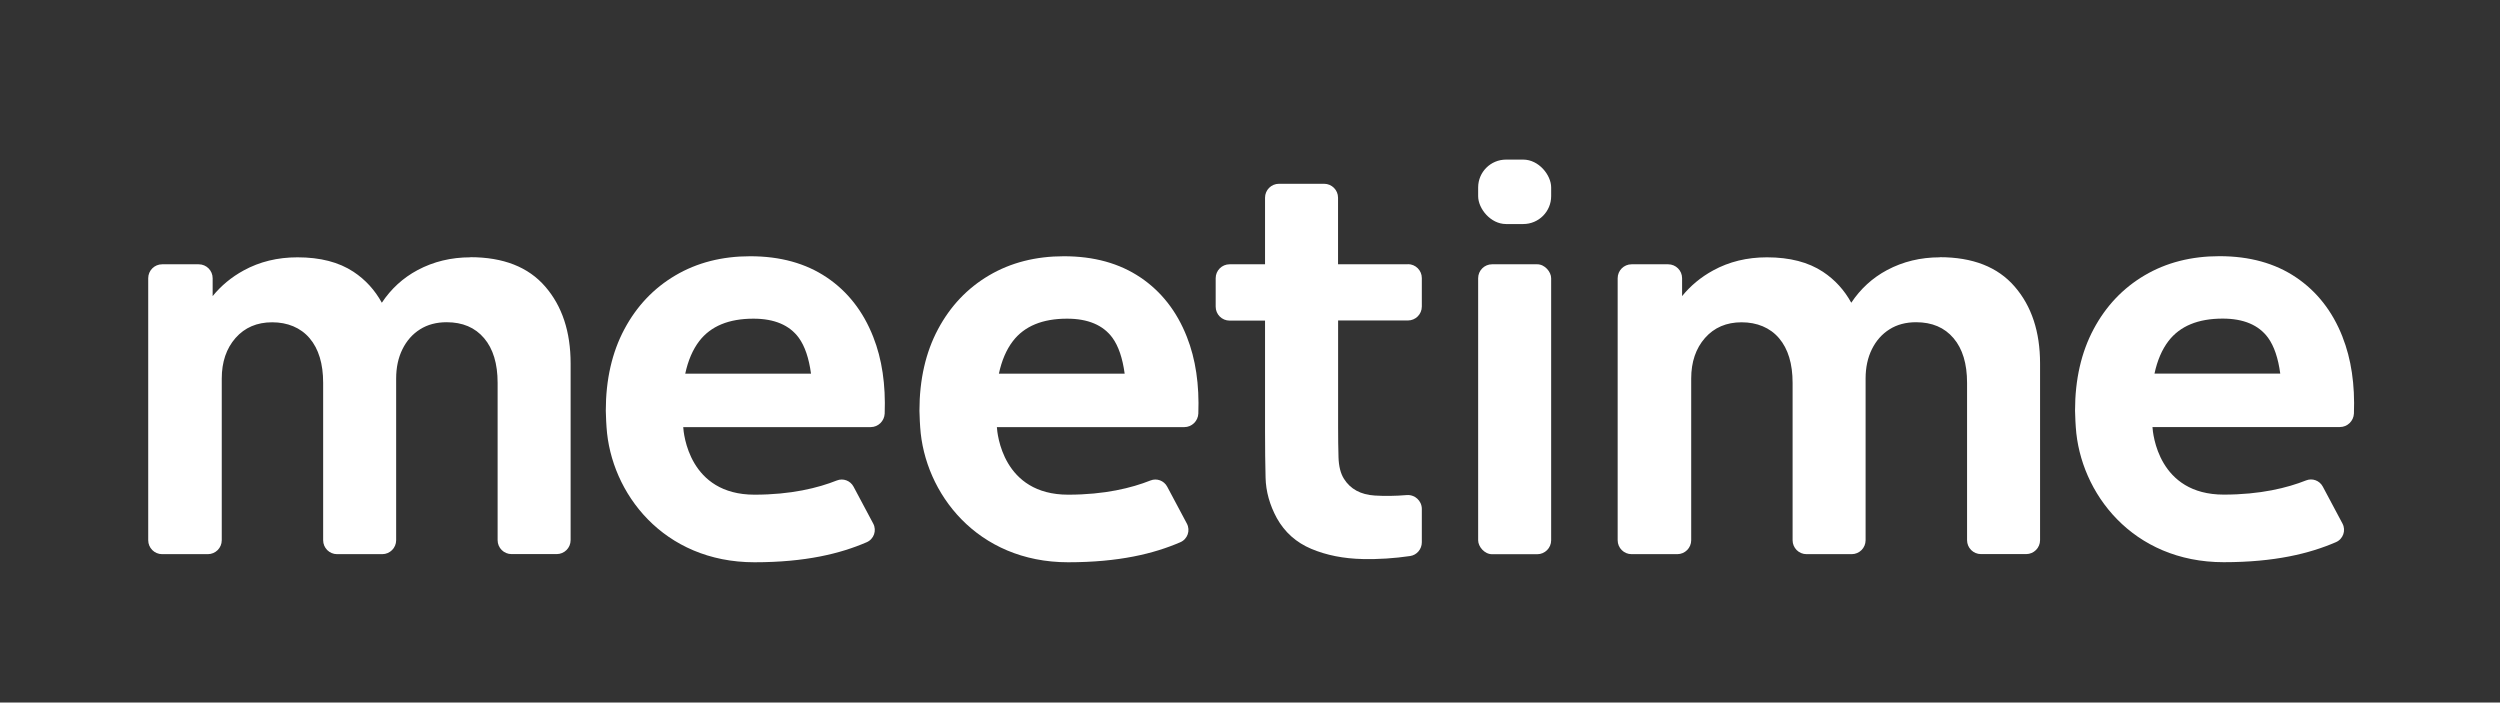 <svg xmlns="http://www.w3.org/2000/svg" id="Constru&#xE7;&#xE3;o" viewBox="0 0 373.27 104.89"><rect x="0" y="0" width="373.27" height="104.89" fill="#333333" stroke="none"/><defs><style>.cls-1{fill:#fff;}</style></defs><path class="cls-1" d="M70.24,38.42c-2.89,0-5.51,.64-7.88,1.9-2.21,1.18-3.98,2.82-5.35,4.88-1.03-1.87-2.42-3.42-4.23-4.62-2.18-1.44-4.96-2.16-8.36-2.16-2.97,0-5.65,.65-8.04,1.96-1.83,1-3.37,2.28-4.63,3.83v-2.67c0-1.15-.93-2.08-2.08-2.08h-5.46c-1.15,0-2.08,.93-2.08,2.08v39.12c0,1.15,.93,2.08,2.08,2.08h6.82c1.15,0,2.08-.93,2.08-2.08v-24.13c0-2.49,.69-4.51,2.06-6.07,1.38-1.56,3.2-2.34,5.47-2.34s4.24,.79,5.59,2.38c1.35,1.59,2.02,3.81,2.02,6.67v23.49c0,1.15,.93,2.08,2.08,2.08h6.74c1.15,0,2.08-.93,2.08-2.08v-24.13c0-1.66,.31-3.12,.94-4.39,.63-1.27,1.5-2.26,2.63-2.97,1.12-.71,2.45-1.06,3.97-1.06,2.38,0,4.24,.79,5.59,2.38,1.35,1.59,2.02,3.81,2.02,6.67v23.49c0,1.15,.93,2.08,2.08,2.08h6.74c1.15,0,2.08-.93,2.08-2.08v-26.38c0-4.73-1.26-8.56-3.79-11.48-2.53-2.93-6.26-4.39-11.2-4.39Z"></path><path class="cls-1" d="M210.2,39.46h-10.42v-9.94c0-1.15-.93-2.08-2.08-2.08h-6.74c-1.15,0-2.08,.93-2.08,2.08v9.94h-5.29c-1.15,0-2.08,.93-2.08,2.08v4.25c0,1.15,.93,2.08,2.08,2.08h5.29v16.51c0,2.59,.03,4.91,.08,6.95,.05,2.04,.61,4.06,1.68,6.03,1.18,2.11,2.89,3.64,5.15,4.59,2.26,.95,4.82,1.46,7.7,1.52,2.31,.05,4.67-.1,7.06-.45,1.01-.15,1.74-1.04,1.74-2.05v-4.98c0-1.22-1.05-2.17-2.26-2.07-1.69,.14-3.28,.16-4.75,.07-2.11-.13-3.65-.96-4.61-2.49-.51-.8-.78-1.88-.82-3.23-.04-1.35-.06-2.87-.06-4.55v-15.87h10.42c1.15,0,2.08-.93,2.08-2.08v-4.25c0-1.15-.93-2.08-2.08-2.08Z"></path><rect class="cls-1" x="220.7" y="39.46" width="10.9" height="43.29" rx="2.08" ry="2.08"></rect><rect class="cls-1" x="220.7" y="23.83" width="10.9" height="9.62" rx="4.16" ry="4.16"></rect><path class="cls-1" d="M289.64,38.42c-2.89,0-5.51,.64-7.88,1.9-2.21,1.18-3.98,2.82-5.35,4.88-1.03-1.87-2.42-3.42-4.23-4.62-2.18-1.44-4.96-2.16-8.36-2.16-2.97,0-5.65,.65-8.04,1.96-1.83,1-3.37,2.28-4.63,3.83v-2.67c0-1.15-.93-2.08-2.08-2.08h-5.46c-1.15,0-2.08,.93-2.08,2.08v39.12c0,1.15,.93,2.08,2.08,2.08h6.82c1.15,0,2.08-.93,2.08-2.08v-24.13c0-2.49,.69-4.51,2.06-6.07,1.38-1.56,3.2-2.34,5.47-2.34s4.24,.79,5.59,2.38c1.35,1.59,2.02,3.81,2.02,6.67v23.49c0,1.15,.93,2.08,2.08,2.08h6.74c1.15,0,2.08-.93,2.08-2.08v-24.13c0-1.66,.31-3.12,.94-4.39,.63-1.27,1.5-2.26,2.63-2.97,1.12-.71,2.44-1.06,3.97-1.06,2.38,0,4.24,.79,5.59,2.38,1.35,1.59,2.02,3.81,2.02,6.67v23.49c0,1.15,.93,2.08,2.08,2.08h6.74c1.15,0,2.08-.93,2.08-2.08v-26.38c0-4.73-1.26-8.56-3.79-11.48-2.53-2.93-6.26-4.39-11.2-4.39Z"></path><path class="cls-1" d="M123.44,41.42c-3.13-2.11-6.94-3.16-11.42-3.16-4.21,0-7.94,.95-11.18,2.86-3.24,1.91-5.78,4.59-7.62,8.04-1.84,3.45-2.77,7.51-2.77,12.17,0,.83,.11,2.45,.11,2.45,.64,9.84,8.48,20.17,22.09,20.17,7.61,0,12.82-1.29,16.75-2.99,1.08-.46,1.53-1.75,.98-2.78l-2.94-5.52c-.48-.9-1.55-1.3-2.5-.92-2.79,1.11-6.83,2.12-12.29,2.12-9.79,0-10.58-9.15-10.64-10.09h27.99c1.12,0,2.04-.9,2.09-2.02,.16-4.32-.4-8.14-1.71-11.45-1.5-3.82-3.82-6.78-6.95-8.89Zm-21.13,14.38c.42-1.97,1.12-3.6,2.1-4.88,1.72-2.23,4.42-3.34,8.08-3.34,3.13,0,5.39,.96,6.78,2.86,.91,1.26,1.51,3.05,1.82,5.35h-18.78Z"></path><path class="cls-1" d="M170.27,41.42c-3.13-2.11-6.94-3.16-11.42-3.16-4.21,0-7.94,.95-11.18,2.86-3.24,1.91-5.78,4.59-7.62,8.04-1.84,3.45-2.77,7.51-2.77,12.17,0,.83,.11,2.45,.11,2.45,.64,9.84,8.48,20.17,22.09,20.17,7.61,0,12.82-1.29,16.75-2.99,1.08-.46,1.53-1.75,.98-2.78l-2.94-5.52c-.48-.9-1.55-1.3-2.5-.92-2.79,1.11-6.83,2.12-12.29,2.12-9.79,0-10.58-9.15-10.64-10.09h27.99c1.12,0,2.04-.9,2.09-2.02,.16-4.32-.4-8.14-1.71-11.45-1.5-3.82-3.82-6.78-6.95-8.89Zm-21.13,14.38c.42-1.97,1.12-3.6,2.1-4.88,1.72-2.23,4.42-3.34,8.08-3.34,3.13,0,5.39,.96,6.78,2.86,.91,1.26,1.51,3.05,1.82,5.35h-18.78Z"></path><path class="cls-1" d="M349.76,50.3c-1.5-3.82-3.82-6.78-6.95-8.89-3.13-2.11-6.94-3.16-11.42-3.16-4.21,0-7.94,.95-11.18,2.86-3.24,1.91-5.78,4.59-7.62,8.04-1.84,3.45-2.77,7.51-2.77,12.17,0,.83,.11,2.45,.11,2.45,.64,9.84,8.48,20.17,22.09,20.17,7.61,0,12.82-1.29,16.75-2.99,1.08-.46,1.53-1.75,.98-2.78l-2.94-5.52c-.48-.9-1.55-1.3-2.5-.92-2.79,1.11-6.83,2.12-12.29,2.12-9.79,0-10.58-9.15-10.64-10.09h27.99c1.12,0,2.04-.9,2.09-2.02,.16-4.32-.4-8.14-1.71-11.45Zm-28.08,5.49c.42-1.97,1.12-3.6,2.1-4.88,1.72-2.23,4.42-3.34,8.08-3.34,3.13,0,5.39,.96,6.78,2.86,.91,1.26,1.51,3.05,1.82,5.35h-18.78Z"></path></svg>